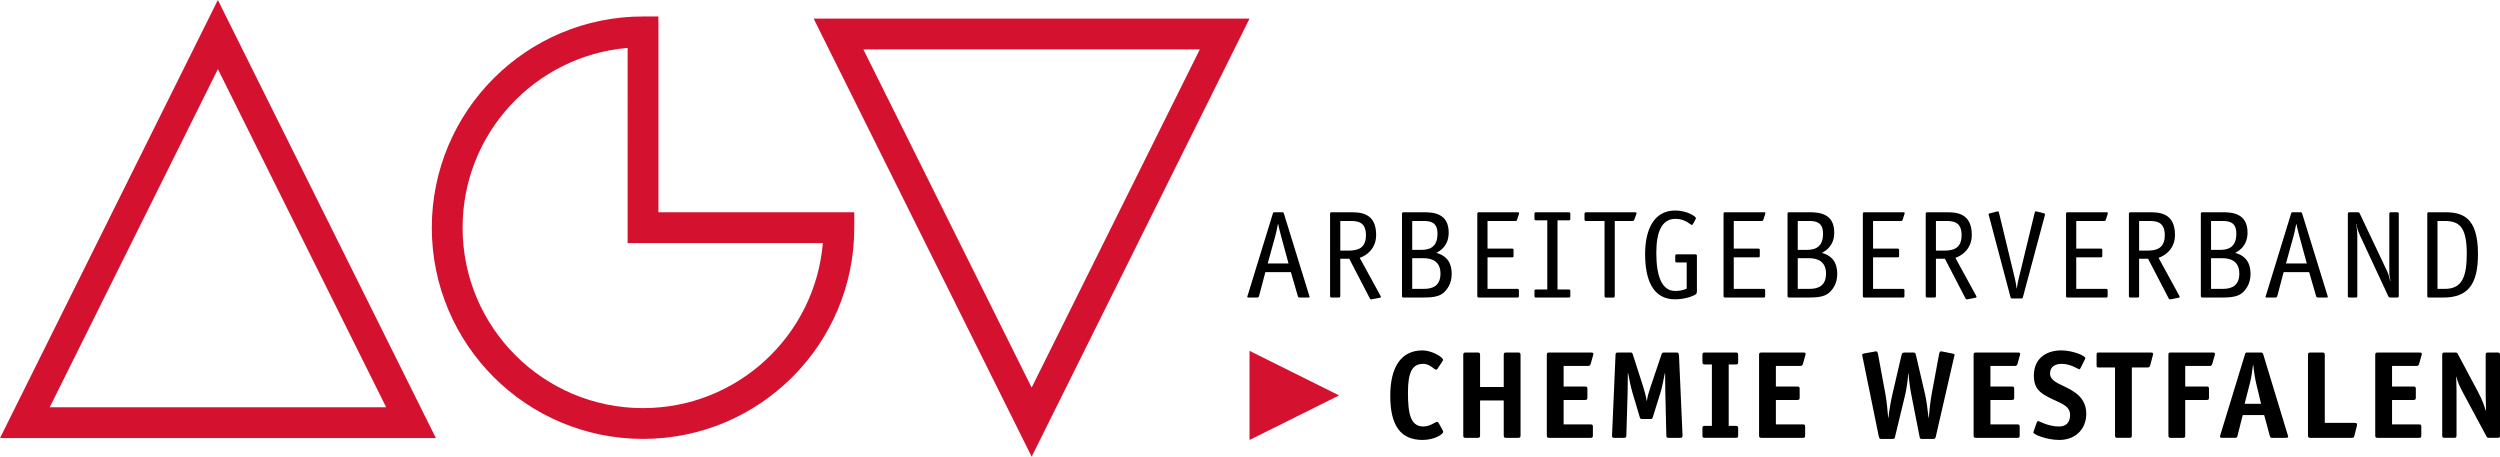 <?xml version="1.0" encoding="iso-8859-1"?>
<!-- Generator: Adobe Illustrator 21.1.0, SVG Export Plug-In . SVG Version: 6.00 Build 0)  -->
<svg version="1.1" id="Ebene_1" xmlns="http://www.w3.org/2000/svg" xmlns:xlink="http://www.w3.org/1999/xlink" x="0px" y="0px"
	 viewBox="0 0 345.246 63.067" style="enable-background:new 0 0 345.246 63.067;" xml:space="preserve">
<g>
	<path d="M177.942,36.381h-2.872l1.049-3.802c0.12-0.464,0.292-1.221,0.361-1.634h0.034c0.086,0.482,0.258,1.101,0.396,1.634
		L177.942,36.381L177.942,36.381z M177.306,29.501c-0.069-0.189-0.12-0.189-0.258-0.189h-1.015c-0.189,0-0.206,0.016-0.258,0.189
		l-3.44,11.197c-0.052,0.121-0.069,0.206-0.086,0.293c0,0.086,0.069,0.103,0.241,0.103h1.066c0.206,0,0.275-0.069,0.31-0.189
		l0.878-3.319h3.526l0.963,3.319c0.034,0.12,0.103,0.189,0.309,0.189h1.067c0.172,0,0.241-0.017,0.241-0.103
		c-0.018-0.086-0.052-0.172-0.086-0.293L177.306,29.501L177.306,29.501z"/>
	<path d="M185.091,34.61v-4.094h1.324c0.98,0,2.219,0.052,2.219,1.96c0,1.84-1.152,2.134-2.425,2.134H185.091L185.091,34.61z
		 M187.774,35.606c0.946-0.309,2.27-1.272,2.27-3.165c0-3.044-2.167-3.129-3.491-3.129h-2.666c-0.138,0-0.206,0.068-0.206,0.205
		v11.369c0,0.138,0.069,0.207,0.206,0.207h0.997c0.137,0,0.206-0.069,0.206-0.207v-5.16h1.238l2.838,5.47
		c0.051,0.121,0.137,0.155,0.258,0.138l1.083-0.206c0.12-0.018,0.189-0.069,0.189-0.121s-0.034-0.121-0.069-0.188L187.774,35.606
		L187.774,35.606z"/>
	<path d="M193.82,29.312c-0.138,0-0.206,0.068-0.206,0.205v11.369c0,0.138,0.069,0.207,0.206,0.207h2.511
		c1.376,0,2.339-0.086,3.01-0.654c0.413-0.361,1.135-1.168,1.135-2.596c0-2.099-1.238-2.666-2.115-2.924
		c0.568-0.293,1.702-0.998,1.702-2.804c0-2.666-2.133-2.803-3.423-2.803L193.82,29.312L193.82,29.312z M195.024,34.506v-3.99h1.582
		c1.015,0,1.909,0.224,1.909,1.754c0,2.013-1.273,2.236-2.27,2.236H195.024L195.024,34.506z M195.024,39.89v-4.232h1.582
		c1.187,0,2.322,0.464,2.322,2.133c0,1.703-1.118,2.099-2.236,2.099H195.024L195.024,39.89z"/>
	<path d="M209.758,40.078c0-0.12-0.069-0.188-0.206-0.188h-4.128v-4.352h3.371c0.19,0,0.224-0.035,0.224-0.223v-0.758
		c0-0.189-0.034-0.223-0.224-0.223h-3.371v-3.818h3.818c0.155,0,0.206,0,0.258-0.156l0.241-0.722
		c0.017-0.068,0.052-0.172,0.052-0.224c0-0.051-0.034-0.102-0.224-0.102h-5.349c-0.138,0-0.206,0.068-0.206,0.205v11.369
		c0,0.138,0.069,0.207,0.206,0.207h5.298c0.189,0,0.241-0.035,0.241-0.241v-0.774H209.758z"/>
	<path d="M216.859,40.181c0-0.137-0.069-0.205-0.206-0.205h-1.565v-9.547h1.565c0.137,0,0.206-0.069,0.206-0.207v-0.705
		c0-0.137-0.069-0.205-0.206-0.205h-4.541c-0.138,0-0.206,0.068-0.206,0.205v0.705c0,0.138,0.069,0.207,0.206,0.207h1.565v9.547
		h-1.565c-0.138,0-0.206,0.068-0.206,0.205v0.705c0,0.138,0.069,0.207,0.206,0.207h4.541c0.137,0,0.206-0.069,0.206-0.207V40.181
		L216.859,40.181z"/>
	<path d="M225.421,30.516c0.121,0,0.224-0.052,0.275-0.189l0.241-0.653c0.017-0.087,0.069-0.156,0.069-0.224
		c0-0.103-0.086-0.137-0.206-0.137h-6.742c-0.189,0-0.241,0.102-0.241,0.223v0.773c0,0.138,0.069,0.207,0.206,0.207h2.563v10.371
		c0,0.138,0.069,0.207,0.206,0.207h0.997c0.138,0,0.207-0.069,0.207-0.207V30.516H225.421L225.421,30.516z"/>
	<path d="M234.342,35.331c0-0.137-0.069-0.205-0.207-0.205h-2.58c-0.138,0-0.206,0.068-0.206,0.205v0.706
		c0,0.137,0.069,0.206,0.206,0.206h1.376v3.611c-0.327,0.156-0.791,0.327-1.582,0.327c-1.875,0-2.614-2.08-2.614-5.262
		c0-2.907,0.757-4.697,2.649-4.697c1.376,0,2.081,0.843,2.253,0.843c0.086,0,0.172-0.12,0.224-0.24l0.258-0.481
		c0.052-0.104,0.086-0.156,0.086-0.224c0-0.241-1.273-1.05-2.855-1.05c-3.027,0-4.163,2.753-4.163,6.021
		c0,3.561,1.084,6.244,4.128,6.244c1.049,0,2.15-0.276,2.786-0.637c0.241-0.138,0.241-0.275,0.241-0.722L234.342,35.331
		L234.342,35.331z"/>
	<path d="M243.763,40.078c0-0.12-0.069-0.188-0.206-0.188h-4.128v-4.352h3.371c0.189,0,0.224-0.035,0.224-0.223v-0.758
		c0-0.189-0.034-0.223-0.224-0.223h-3.371v-3.818h3.818c0.155,0,0.206,0,0.258-0.156l0.241-0.722
		c0.017-0.068,0.052-0.172,0.052-0.224c0-0.051-0.034-0.102-0.224-0.102h-5.349c-0.137,0-0.206,0.068-0.206,0.205v11.369
		c0,0.138,0.069,0.207,0.206,0.207h5.298c0.189,0,0.241-0.035,0.241-0.241v-0.774H243.763z"/>
	<path d="M247.063,29.312c-0.138,0-0.207,0.068-0.207,0.205v11.369c0,0.138,0.069,0.207,0.207,0.207h2.511
		c1.376,0,2.339-0.086,3.01-0.654c0.413-0.361,1.135-1.168,1.135-2.596c0-2.099-1.238-2.666-2.115-2.924
		c0.567-0.293,1.703-0.998,1.703-2.804c0-2.666-2.133-2.803-3.423-2.803L247.063,29.312L247.063,29.312z M248.267,34.506v-3.99
		h1.582c1.015,0,1.909,0.224,1.909,1.754c0,2.013-1.273,2.236-2.271,2.236H248.267L248.267,34.506z M248.267,39.89v-4.232h1.582
		c1.187,0,2.322,0.464,2.322,2.133c0,1.703-1.118,2.099-2.236,2.099H248.267L248.267,39.89z"/>
	<path d="M263.001,40.078c0-0.12-0.069-0.188-0.206-0.188h-4.128v-4.352h3.371c0.189,0,0.224-0.035,0.224-0.223v-0.758
		c0-0.189-0.034-0.223-0.224-0.223h-3.371v-3.818h3.818c0.155,0,0.206,0,0.258-0.156l0.24-0.722
		c0.018-0.068,0.052-0.172,0.052-0.224c0-0.051-0.034-0.102-0.224-0.102h-5.349c-0.138,0-0.206,0.068-0.206,0.205v11.369
		c0,0.138,0.069,0.207,0.206,0.207h5.298c0.189,0,0.241-0.035,0.241-0.241V40.078L263.001,40.078z"/>
	<path d="M267.35,34.61v-4.094h1.324c0.98,0,2.219,0.052,2.219,1.96c0,1.84-1.152,2.134-2.425,2.134H267.35L267.35,34.61z
		 M270.033,35.606c0.946-0.309,2.27-1.272,2.27-3.165c0-3.044-2.167-3.129-3.492-3.129h-2.666c-0.137,0-0.206,0.068-0.206,0.205
		v11.369c0,0.138,0.069,0.207,0.206,0.207h0.998c0.138,0,0.206-0.069,0.206-0.207v-5.16h1.238l2.838,5.47
		c0.051,0.121,0.137,0.155,0.258,0.138l1.084-0.206c0.12-0.018,0.189-0.069,0.189-0.121s-0.034-0.121-0.069-0.188L270.033,35.606
		L270.033,35.606z"/>
	<path d="M282.375,29.793c0.017-0.068,0.052-0.155,0.052-0.189c0-0.102-0.155-0.138-0.207-0.155l-0.946-0.241
		c-0.052-0.018-0.103-0.018-0.155-0.018c-0.086,0-0.103,0.104-0.155,0.276l-2.184,9.013c-0.069,0.259-0.207,0.912-0.258,1.342
		h-0.034c-0.052-0.447-0.155-1.049-0.241-1.376l-2.167-8.978c-0.034-0.172-0.069-0.276-0.155-0.276c-0.052,0-0.103,0-0.155,0.018
		l-0.946,0.241c-0.052,0.017-0.206,0.035-0.206,0.137c0,0.052,0.034,0.139,0.052,0.207l2.976,11.231
		c0.034,0.156,0.069,0.189,0.258,0.189h1.204c0.172,0,0.207-0.017,0.258-0.189L282.375,29.793L282.375,29.793z"/>
	<path d="M291.06,40.078c0-0.12-0.069-0.188-0.206-0.188h-4.128v-4.352h3.371c0.189,0,0.224-0.035,0.224-0.223v-0.758
		c0-0.189-0.034-0.223-0.224-0.223h-3.371v-3.818h3.818c0.155,0,0.206,0,0.258-0.156l0.241-0.722
		c0.017-0.068,0.052-0.172,0.052-0.224c0-0.051-0.034-0.102-0.224-0.102h-5.349c-0.137,0-0.206,0.068-0.206,0.205v11.369
		c0,0.138,0.069,0.207,0.206,0.207h5.298c0.189,0,0.241-0.035,0.241-0.241v-0.774H291.06z"/>
	<path d="M295.409,34.61v-4.094h1.324c0.98,0,2.219,0.052,2.219,1.96c0,1.84-1.152,2.134-2.425,2.134H295.409L295.409,34.61z
		 M298.092,35.606c0.946-0.309,2.27-1.272,2.27-3.165c0-3.044-2.167-3.129-3.492-3.129h-2.666c-0.137,0-0.206,0.068-0.206,0.205
		v11.369c0,0.138,0.069,0.207,0.206,0.207h0.998c0.138,0,0.206-0.069,0.206-0.207v-5.16h1.238l2.838,5.47
		c0.052,0.121,0.138,0.155,0.258,0.138l1.083-0.206c0.12-0.018,0.189-0.069,0.189-0.121s-0.034-0.121-0.069-0.188L298.092,35.606
		L298.092,35.606z"/>
	<path d="M304.138,29.312c-0.137,0-0.206,0.068-0.206,0.205v11.369c0,0.138,0.069,0.207,0.206,0.207h2.511
		c1.376,0,2.339-0.086,3.01-0.654c0.413-0.361,1.135-1.168,1.135-2.596c0-2.099-1.238-2.666-2.116-2.924
		c0.568-0.293,1.703-0.998,1.703-2.804c0-2.666-2.133-2.803-3.423-2.803L304.138,29.312L304.138,29.312z M305.342,34.506v-3.99
		h1.583c1.015,0,1.909,0.224,1.909,1.754c0,2.013-1.273,2.236-2.271,2.236H305.342L305.342,34.506z M305.342,39.89v-4.232h1.583
		c1.187,0,2.322,0.464,2.322,2.133c0,1.703-1.118,2.099-2.236,2.099H305.342L305.342,39.89z"/>
	<path d="M318.563,36.381h-2.872l1.049-3.802c0.12-0.464,0.292-1.221,0.361-1.634h0.034c0.086,0.482,0.258,1.101,0.395,1.634
		L318.563,36.381L318.563,36.381z M317.927,29.501c-0.069-0.189-0.12-0.189-0.258-0.189h-1.015c-0.189,0-0.206,0.016-0.258,0.189
		l-3.44,11.197c-0.052,0.121-0.068,0.206-0.086,0.293c0,0.086,0.069,0.103,0.241,0.103h1.066c0.206,0,0.275-0.069,0.309-0.189
		l0.878-3.319h3.526l0.963,3.319c0.034,0.12,0.103,0.189,0.309,0.189h1.067c0.172,0,0.241-0.017,0.241-0.103
		c-0.018-0.086-0.052-0.172-0.086-0.293L317.927,29.501L317.927,29.501z"/>
	<path d="M331.267,29.517c0-0.137-0.069-0.205-0.206-0.205h-0.894c-0.138,0-0.206,0.068-0.206,0.205v8.204
		c0,0.311,0.103,0.689,0.155,1.05l-0.034,0.035c-0.155-0.516-0.206-0.894-0.413-1.325l-3.801-8.016
		c-0.052-0.102-0.12-0.154-0.258-0.154h-1.17c-0.137,0-0.206,0.085-0.206,0.205v11.369c0,0.138,0.069,0.207,0.206,0.207h0.895
		c0.137,0,0.206-0.069,0.206-0.207v-8.393c0-0.378-0.034-0.877-0.172-1.531l0.034-0.034c0.086,0.481,0.258,1.049,0.465,1.496
		l3.956,8.497c0.069,0.12,0.138,0.172,0.275,0.172h0.963c0.138,0,0.206-0.086,0.206-0.207L331.267,29.517L331.267,29.517z"/>
	<path d="M336.614,39.89v-9.374h0.946c2.013,0,3.096,0.74,3.096,4.506c0,2.942-0.516,4.868-2.976,4.868L336.614,39.89L336.614,39.89
		z M335.41,29.312c-0.137,0-0.206,0.068-0.206,0.205v11.369c0,0.138,0.069,0.207,0.206,0.207h1.978c3.509,0,4.816-1.909,4.816-6.003
		c0-5.212-2.236-5.779-4.627-5.779h-2.167V29.312z"/>
	<path style="fill:#D51130;" d="M53.331,56.247L30.089,9.545L6.864,56.247H53.331L53.331,56.247z M60.197,60.499H0L30.087,0
		L60.197,60.499L60.197,60.499z"/>
	<path style="fill:#D51130;" d="M88.8,60.611c-16.11,0-29.169-13.058-29.169-29.168S72.69,2.275,88.8,2.275h2.126v27.042h27.049
		v2.126C117.975,47.553,104.909,60.611,88.8,60.611L88.8,60.611z M88.8,56.36c13.046,0,23.754-10.026,24.834-22.792H86.675
		L86.674,6.615C73.908,7.694,63.883,18.398,63.883,31.443C63.883,45.204,75.038,56.36,88.8,56.36L88.8,56.36z"/>
	<path style="fill:#D51130;" d="M119.227,6.819l23.242,46.702l23.225-46.702H119.227L119.227,6.819z M112.362,2.568h60.197
		l-30.087,60.499L112.362,2.568L112.362,2.568z"/>
	<polygon style="fill:#D51130;" points="172.558,60.759 184.928,54.605 172.558,48.453 	"/>
	<path d="M198.685,58.434c-0.069-0.121-0.121-0.173-0.189-0.173c-0.344,0-0.963,0.637-1.927,0.637c-1.771,0-2.133-1.754-2.133-4.679
		c0-2.958,0.654-3.972,2.133-3.972c0.912,0,1.479,0.808,1.772,0.808c0.069,0,0.138-0.069,0.206-0.173l0.636-0.963
		c0.086-0.12,0.086-0.188,0.086-0.258c0-0.327-1.531-1.272-2.821-1.272c-2.976,0-4.455,2.321-4.455,6.277
		c0,4.129,1.445,6.089,4.455,6.089c1.686,0,2.855-0.807,2.855-1.101c0-0.085-0.034-0.154-0.086-0.258L198.685,58.434L198.685,58.434
		z"/>
	<path d="M209.985,49.043c0-0.309-0.069-0.361-0.361-0.361h-1.6c-0.293,0-0.361,0.052-0.361,0.361v4.403h-3.268v-4.403
		c0-0.309-0.069-0.361-0.361-0.361h-1.6c-0.292,0-0.361,0.052-0.361,0.361v11.06c0,0.31,0.069,0.362,0.361,0.362h1.6
		c0.293,0,0.361-0.052,0.361-0.362v-4.798h3.268v4.798c0,0.31,0.069,0.362,0.361,0.362h1.6c0.292,0,0.361-0.052,0.361-0.362V49.043
		L209.985,49.043z"/>
	<path d="M219.975,58.968c0-0.309-0.052-0.361-0.361-0.361h-3.681v-3.371h2.924c0.292,0,0.361-0.052,0.361-0.362v-1.135
		c0-0.309-0.051-0.362-0.361-0.362h-2.924v-2.838h3.337c0.138,0,0.327-0.016,0.396-0.274l0.327-1.154
		c0.034-0.12,0.051-0.154,0.051-0.24c0-0.155-0.086-0.189-0.43-0.189h-5.642c-0.293,0-0.361,0.052-0.361,0.361v11.06
		c0,0.31,0.069,0.362,0.361,0.362h5.659c0.292,0,0.344-0.052,0.344-0.362V58.968L219.975,58.968z"/>
	<path d="M231.873,49.233c-0.034-0.465-0.069-0.551-0.361-0.551h-1.651c-0.31,0-0.327,0.035-0.413,0.276l-1.462,4.334
		c-0.379,1.135-0.447,1.393-0.55,2.064h-0.034c-0.103-0.671-0.292-1.376-0.516-2.064l-1.394-4.334
		c-0.086-0.258-0.103-0.276-0.378-0.276h-1.651c-0.292,0-0.361,0.052-0.361,0.361l-0.481,11.06c-0.017,0.31,0.069,0.362,0.361,0.362
		h1.256c0.292,0,0.344-0.052,0.361-0.362l0.172-5.83c0.017-0.62,0.034-2.133,0.034-2.753h0.034c0.103,0.62,0.413,2.081,0.602,2.7
		l0.998,3.354c0.068,0.241,0.086,0.292,0.378,0.292h1.066c0.292,0,0.31-0.052,0.379-0.292l1.049-3.354
		c0.189-0.619,0.499-2.08,0.602-2.7h0.034c0,0.62,0.017,2.133,0.034,2.753l0.138,5.83c0,0.31,0.069,0.362,0.361,0.362h1.514
		c0.292,0,0.361-0.052,0.361-0.362L231.873,49.233L231.873,49.233z"/>
	<path d="M240.038,59.174c0-0.309-0.069-0.362-0.361-0.362h-0.946v-8.479h0.946c0.293,0,0.361-0.052,0.361-0.362v-0.929
		c0-0.309-0.069-0.361-0.361-0.361h-4.214c-0.293,0-0.361,0.052-0.361,0.361v0.929c0,0.309,0.069,0.362,0.361,0.362h0.946v8.479
		h-0.946c-0.293,0-0.361,0.052-0.361,0.362v0.928c0,0.31,0.069,0.362,0.361,0.362h4.214c0.293,0,0.361-0.052,0.361-0.362V59.174
		L240.038,59.174z"/>
	<path d="M249.288,58.968c0-0.309-0.051-0.361-0.361-0.361h-3.681v-3.371h2.924c0.292,0,0.361-0.052,0.361-0.362v-1.135
		c0-0.309-0.052-0.362-0.361-0.362h-2.924v-2.838h3.337c0.137,0,0.327-0.016,0.395-0.274l0.327-1.154
		c0.034-0.12,0.052-0.154,0.052-0.24c0-0.155-0.086-0.189-0.43-0.189h-5.642c-0.293,0-0.361,0.052-0.361,0.361v11.06
		c0,0.31,0.069,0.362,0.361,0.362h5.659c0.293,0,0.344-0.052,0.344-0.362V58.968L249.288,58.968z"/>
	<path d="M266.757,54.443c-0.173,0.946-0.327,2.374-0.396,3.251h-0.034c-0.103-0.981-0.275-2.374-0.481-3.251l-1.221-5.245
		c-0.086-0.361-0.103-0.517-0.379-0.517h-1.169c-0.413,0-0.431,0.156-0.516,0.517l-1.221,5.245c-0.206,0.878-0.447,2.271-0.55,3.251
		h-0.035c-0.069-0.878-0.206-2.305-0.378-3.251l-1.032-5.573c-0.069-0.344-0.172-0.344-0.258-0.344
		c-0.103,0-0.189,0.017-0.258,0.035l-1.341,0.241c-0.138,0.035-0.327,0.068-0.327,0.173c0,0.102,0.051,0.258,0.069,0.378
		l2.236,10.956c0.052,0.241,0.121,0.309,0.379,0.309h1.479c0.31,0,0.31-0.051,0.379-0.309l1.393-5.778
		c0.19-0.792,0.344-1.824,0.43-2.977h0.034c0.086,1.135,0.241,2.202,0.395,2.977l1.136,5.778c0.051,0.259,0.069,0.309,0.378,0.309
		h1.479c0.258,0,0.31-0.068,0.379-0.309l2.511-10.939c0.034-0.121,0.086-0.293,0.086-0.379c0-0.103-0.189-0.138-0.327-0.172
		l-1.29-0.258c-0.069-0.018-0.155-0.035-0.258-0.035c-0.086,0-0.189,0-0.258,0.344L266.757,54.443L266.757,54.443z"/>
	<path d="M278.915,58.968c0-0.309-0.052-0.361-0.361-0.361h-3.681v-3.371h2.924c0.292,0,0.361-0.052,0.361-0.362v-1.135
		c0-0.309-0.051-0.362-0.361-0.362h-2.924v-2.838h3.337c0.138,0,0.327-0.016,0.396-0.274l0.327-1.154
		c0.034-0.12,0.051-0.154,0.051-0.24c0-0.155-0.086-0.189-0.43-0.189h-5.642c-0.292,0-0.361,0.052-0.361,0.361v11.06
		c0,0.31,0.069,0.362,0.361,0.362h5.659c0.293,0,0.344-0.052,0.344-0.362V58.968L278.915,58.968z"/>
	<path d="M287.889,49.696c0.069-0.138,0.086-0.205,0.086-0.258c0-0.292-1.686-1.048-3.32-1.048c-1.995,0-3.784,1.032-3.784,3.508
		c0,1.428,0.585,2.116,1.496,2.666c1.755,1.067,3.509,1.221,3.509,2.752c0,1.067-0.585,1.582-1.548,1.582
		c-1.479,0-2.752-0.757-2.855-0.757c-0.069,0-0.155,0.069-0.189,0.172l-0.396,1.135c-0.034,0.104-0.086,0.224-0.086,0.276
		c0,0.275,1.841,1.031,3.595,1.031c2.168,0,3.715-1.444,3.715-3.629c0-1.307-0.602-2.218-1.479-2.872
		c-1.513-1.118-3.526-1.359-3.526-2.666c0-1.032,0.826-1.342,1.617-1.342c1.238,0,2.304,0.757,2.408,0.757
		c0.069,0,0.138-0.069,0.189-0.172L287.889,49.696L287.889,49.696z"/>
	<path d="M294.404,50.746h2.133c0.138,0,0.327,0,0.396-0.276l0.361-1.359c0.034-0.12,0.052-0.154,0.052-0.24
		c0-0.155-0.086-0.189-0.43-0.189h-7.087c-0.24,0-0.292,0.052-0.292,0.293v1.478c0,0.241,0.052,0.293,0.292,0.293h2.253v9.356
		c0,0.31,0.069,0.362,0.361,0.362h1.6c0.292,0,0.361-0.052,0.361-0.362L294.404,50.746L294.404,50.746z"/>
	<path d="M301.776,55.236h2.924c0.293,0,0.361-0.052,0.361-0.362v-1.135c0-0.309-0.051-0.362-0.361-0.362h-2.924v-2.838h3.337
		c0.137,0,0.327-0.016,0.395-0.274l0.327-1.154c0.034-0.12,0.052-0.154,0.052-0.24c0-0.155-0.086-0.189-0.43-0.189h-5.642
		c-0.292,0-0.361,0.052-0.361,0.361v11.06c0,0.31,0.069,0.362,0.361,0.362h1.617c0.292,0,0.344-0.052,0.344-0.362V55.236
		L301.776,55.236z"/>
	<path d="M312.249,55.768h-2.271l0.757-2.959c0.172-0.687,0.327-1.686,0.396-2.408h0.034c0.086,0.723,0.223,1.738,0.378,2.408
		L312.249,55.768L312.249,55.768z M309.72,57.316h2.958l0.757,2.786c0.086,0.31,0.12,0.362,0.292,0.362h1.926
		c0.172,0,0.344-0.035,0.344-0.138c0-0.068-0.052-0.206-0.069-0.276l-3.371-11.093c-0.069-0.206-0.103-0.276-0.361-0.276h-1.789
		c-0.292,0-0.309,0.035-0.378,0.258l-3.388,11.077c-0.017,0.068-0.069,0.205-0.069,0.292c0.017,0.121,0.12,0.156,0.344,0.156h1.737
		c0.258,0,0.292-0.052,0.361-0.362L309.72,57.316L309.72,57.316z"/>
	<path d="M325.471,58.847c0.017-0.068,0.034-0.173,0.034-0.224c0-0.138-0.069-0.223-0.31-0.223h-4.145v-9.357
		c0-0.309-0.069-0.361-0.361-0.361h-1.6c-0.292,0-0.361,0.052-0.361,0.361v11.06c0,0.31,0.069,0.362,0.361,0.362h5.676
		c0.258,0,0.31-0.035,0.378-0.309L325.471,58.847L325.471,58.847z"/>
	<path d="M334.38,58.968c0-0.309-0.052-0.361-0.361-0.361h-3.681v-3.371h2.924c0.292,0,0.361-0.052,0.361-0.362v-1.135
		c0-0.309-0.051-0.362-0.361-0.362h-2.924v-2.838h3.337c0.138,0,0.327-0.016,0.396-0.274l0.327-1.154
		c0.034-0.12,0.051-0.154,0.051-0.24c0-0.155-0.086-0.189-0.43-0.189h-5.642c-0.292,0-0.361,0.052-0.361,0.361v11.06
		c0,0.31,0.069,0.362,0.361,0.362h5.659c0.293,0,0.344-0.052,0.344-0.362V58.968L334.38,58.968z"/>
	<path d="M345.246,49.043c0-0.309-0.069-0.361-0.361-0.361h-1.256c-0.293,0-0.361,0.052-0.361,0.361v5.452
		c0,0.482,0.051,1.686,0.051,2.237h-0.034c-0.206-0.706-0.533-1.583-1.015-2.495l-2.838-5.332c-0.103-0.189-0.137-0.224-0.396-0.224
		h-1.41c-0.292,0-0.361,0.052-0.361,0.361v11.06c0,0.31,0.069,0.362,0.361,0.362h1.256c0.292,0,0.361-0.052,0.361-0.362v-6.191
		c0-0.792-0.051-1.669-0.051-1.893h0.034c0.172,0.774,0.464,1.376,0.98,2.339l3.148,5.865c0.103,0.207,0.155,0.242,0.396,0.242
		h1.135c0.309,0,0.361-0.052,0.361-0.362V49.043L345.246,49.043z"/>
</g>
</svg>
